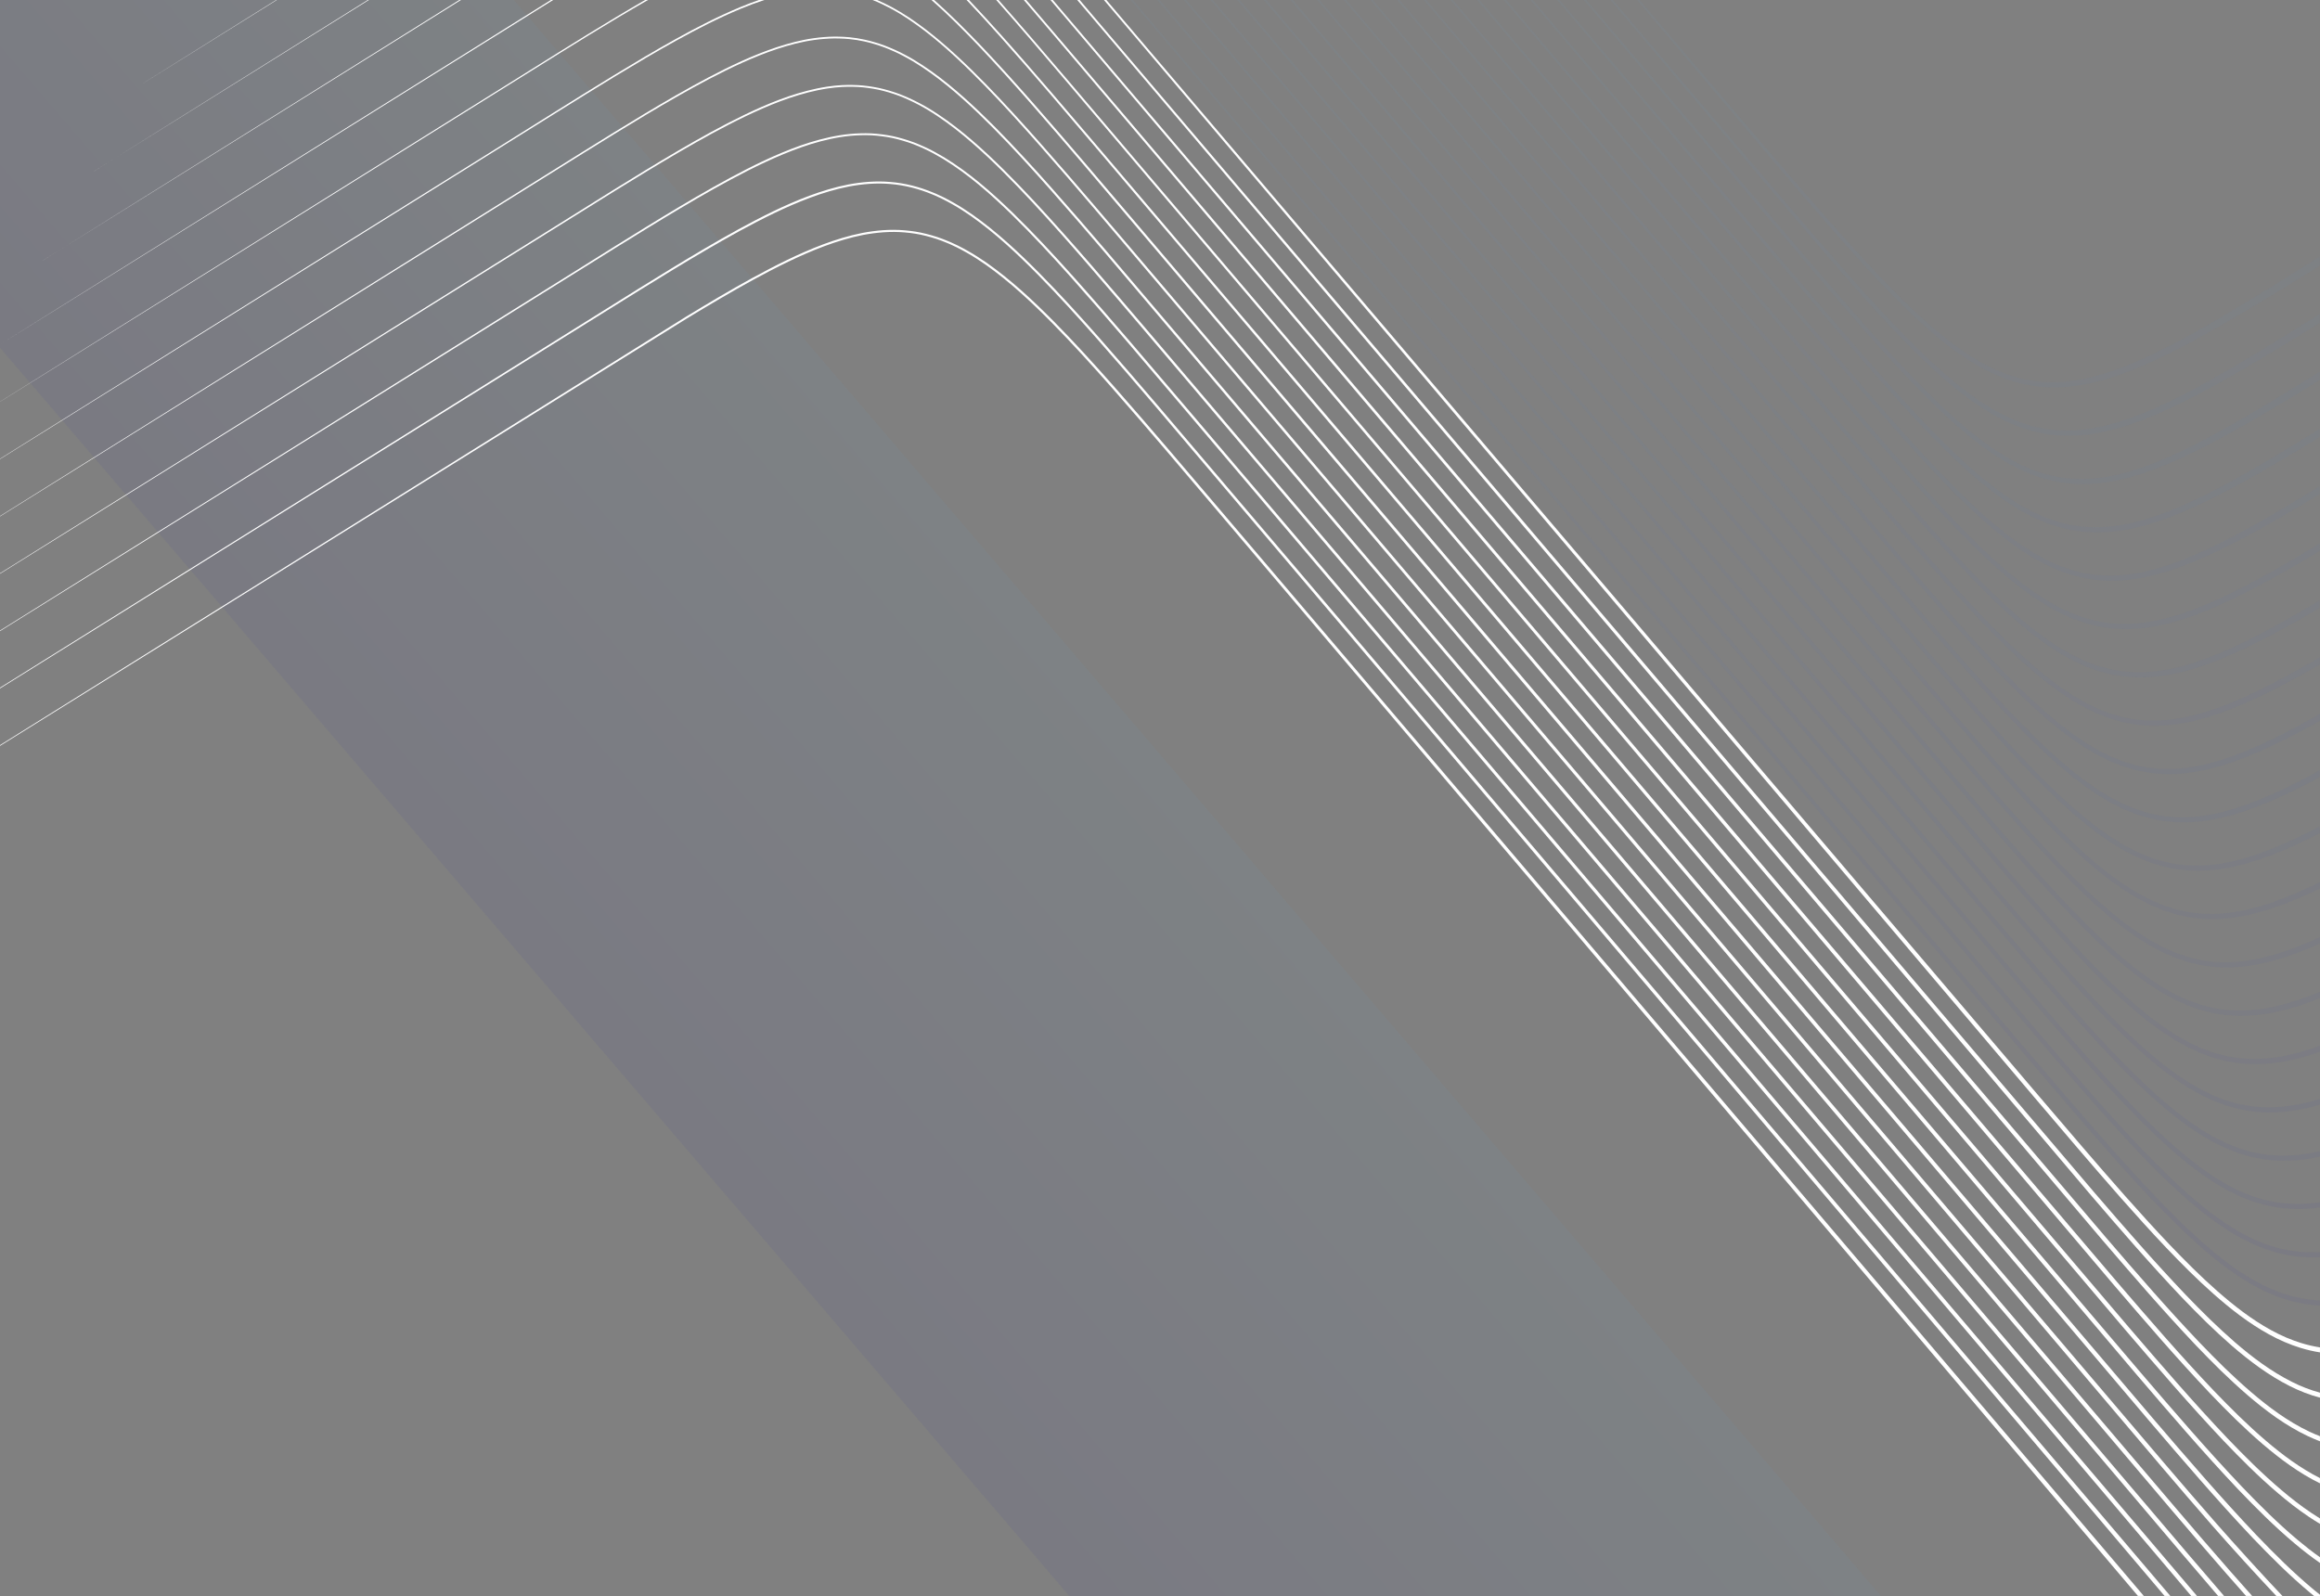 <svg width="2000" height="1376" viewBox="0 0 2000 1376" fill="none" xmlns="http://www.w3.org/2000/svg">
<rect x="0" y="0" width="2000" height="1376" fill="#808080" stroke="none"/>
<g clip-path="url(#clip0_95_1484)">
<path opacity="0.05" d="M-0.76 -0.643L442.38 -0.643L1622.05 1376.59L922.321 1376.59L-0.76 298.914L-0.76 -0.643Z" fill="url(#paint0_linear_95_1484)"/>
<path d="M649.798 240.978C630.241 251.679 611.164 263.021 592.213 274.503L0.004 643.057V642.419L591.133 273.217C610.067 261.692 629.136 250.327 648.721 239.576C668.347 228.898 688.377 218.668 709.859 210.593C720.612 206.588 731.735 203.164 743.366 200.838C755.024 198.645 767.226 197.487 779.742 198.568C785.975 199.078 792.269 200.028 798.497 201.634C804.717 203.184 810.896 205.168 816.877 207.717L819.133 208.636L821.354 209.653C822.83 210.351 824.313 211.002 825.774 211.726C828.661 213.237 831.576 214.663 834.376 216.329C840.07 219.493 845.478 223.087 850.819 226.728C871.993 241.658 890.706 259.222 908.573 277.222C926.412 295.274 943.336 313.992 960.027 332.833C993.31 370.576 1025.63 408.927 1058.19 447.121L1848.11 1375.95H1843.05L1056.15 448.307C1023.67 410.066 991.399 371.695 958.2 333.948C941.555 315.1 924.677 296.408 906.924 278.388C889.157 260.427 870.531 242.929 849.605 228.139C844.312 224.525 838.981 220.974 833.381 217.863C830.628 216.224 827.767 214.812 824.927 213.327C823.497 212.621 822.037 211.966 820.592 211.285L818.425 210.281L816.223 209.376C810.365 206.864 804.31 204.916 798.221 203.389C792.139 201.814 785.977 200.888 779.85 200.371C767.573 199.306 755.56 200.419 744.031 202.565C732.52 204.824 721.48 208.211 710.787 212.182C689.418 220.169 669.395 230.351 649.798 240.978Z" fill="white"/>
<path d="M580.001 232.663C561.075 244.175 542.298 255.857 523.546 267.569L-0.003 593.551V592.91L522.53 266.387C541.258 254.644 559.995 242.923 578.913 231.389C597.847 219.864 616.909 208.513 636.472 197.765C656.075 187.091 676.12 176.87 697.587 168.821C708.333 164.828 719.456 161.404 731.088 159.112C742.746 156.92 754.934 155.788 767.442 156.882C779.916 157.855 792.587 161.053 804.533 166.073L806.789 166.991L809.003 168.021C810.463 168.711 811.953 169.349 813.407 170.086C816.279 171.588 819.209 173.023 821.993 174.68C827.664 177.848 833.08 181.429 838.413 185.083C859.565 200.017 878.262 217.572 896.114 235.564C913.936 253.606 930.868 272.312 947.543 291.143C964.204 310.001 980.556 329.038 996.87 348.106L1870.96 1375.95H1866L995.097 349.235C978.821 330.172 962.499 311.118 945.877 292.265C929.24 273.439 912.378 254.755 894.625 236.735C876.874 218.784 858.264 201.294 837.345 186.492C832.074 182.873 826.737 179.336 821.144 176.212C818.391 174.573 815.53 173.161 812.69 171.675C811.267 170.956 809.8 170.314 808.355 169.634L806.188 168.63L803.985 167.725C792.249 162.772 779.855 159.629 767.611 158.65C755.341 157.572 743.327 158.651 731.798 160.798C720.272 163.048 709.232 166.435 698.546 170.393C677.177 178.379 657.168 188.537 637.571 199.164C618.015 209.864 598.936 221.172 580.001 232.663Z" fill="white"/>
<path d="M558.581 196.427C539.822 207.898 521.206 219.552 502.581 231.185L-0.001 544.124V543.63L501.676 230.133C520.284 218.457 538.885 206.794 557.627 195.28C576.37 183.765 595.232 172.402 614.516 161.531C633.808 150.715 653.471 140.262 674.328 131.547C684.757 127.206 695.498 123.296 706.734 120.324C717.963 117.365 729.669 115.234 741.868 114.953C744.887 114.781 747.994 114.963 751.059 115.002C754.152 115.244 757.243 115.383 760.351 115.853C763.462 116.172 766.561 116.84 769.664 117.391C772.757 118.14 775.863 118.795 778.91 119.771C781.991 120.615 785.005 121.758 788.031 122.808C790.993 124.041 794.022 125.159 796.921 126.576C802.813 129.209 808.453 132.36 813.99 135.655C836.039 149.118 855.241 166.147 873.37 183.686C891.464 201.324 908.494 219.747 925.201 238.377C958.526 275.687 990.632 313.764 1022.96 351.676L1893.97 1375.95H1888.97L1021.13 352.791C988.85 314.837 956.803 276.726 923.572 239.435C906.918 220.818 889.942 202.409 871.949 184.811C853.92 167.312 834.837 150.366 813.075 137.049C807.616 133.798 802.061 130.678 796.27 128.085C793.425 126.681 790.45 125.577 787.534 124.37C784.547 123.326 781.603 122.205 778.576 121.375C775.583 120.412 772.531 119.771 769.499 119.023C766.457 118.472 763.412 117.818 760.362 117.499C757.316 117.03 754.286 116.892 751.239 116.642C748.22 116.595 745.174 116.414 742.185 116.568C730.177 116.839 718.578 118.929 707.454 121.846C696.301 124.78 685.621 128.657 675.229 132.968C654.431 141.615 634.797 152.018 615.488 162.79C596.211 173.614 577.341 184.956 558.581 196.427Z" fill="white"/>
<path d="M585.362 131.192C548.183 152.957 511.966 175.891 475.534 198.586L0.003 494.686V494.281L474.715 197.599C511.099 174.844 547.284 151.858 584.446 130.015C603.063 119.156 621.941 108.563 641.618 99.064C661.289 89.611 681.821 81.034 704.291 76.29C707.082 75.651 709.98 75.259 712.806 74.741L717.139 74.178L719.313 73.9L721.513 73.723C727.346 73.127 733.342 73.149 739.361 73.385C745.39 73.712 751.482 74.582 757.538 75.803C763.59 77.141 769.587 78.937 775.473 81.111C787.196 85.616 798.413 91.628 808.833 98.61C819.306 105.571 829.151 113.31 838.563 121.414C857.373 137.681 874.579 155.324 891.34 173.207C908.042 191.157 924.203 209.445 940.199 227.842C972.137 264.657 1003.53 301.822 1035.08 338.877L1886.31 1339.84C1896.61 1351.9 1906.92 1363.95 1917.3 1375.95H1912.17C1902.41 1364.61 1892.7 1353.24 1883.02 1341.86L1033.24 339.984C1001.72 302.899 970.392 265.701 938.53 228.861C922.58 210.455 906.449 192.151 889.809 174.236C873.118 156.376 855.981 138.755 837.295 122.558C827.953 114.477 818.201 106.79 807.854 99.9C797.55 92.967 786.504 87.052 774.982 82.592C769.204 80.445 763.308 78.689 757.371 77.366C751.414 76.15 745.438 75.295 739.509 74.973C733.597 74.73 727.684 74.705 721.92 75.288L719.743 75.462L713.312 76.278C710.509 76.792 707.657 77.176 704.896 77.798C682.614 82.463 662.157 90.981 642.507 100.361C622.859 109.809 603.996 120.376 585.362 131.192Z" fill="white"/>
<path d="M556.621 99.14C538.614 109.904 520.813 120.919 503.036 131.965L0.005 445.245V444.929L502.202 130.969C519.955 119.893 537.732 108.848 555.738 98.05C573.744 87.252 591.926 76.689 610.657 66.79C629.412 56.957 648.706 47.697 669.418 40.76C679.791 37.352 690.508 34.459 701.757 32.915C704.58 32.547 707.394 32.158 710.268 31.989C713.108 31.699 716.032 31.659 718.924 31.567C724.745 31.574 730.624 31.765 736.556 32.663L738.778 32.954L740.995 33.361C742.482 33.642 743.952 33.88 745.432 34.209C748.387 34.913 751.331 35.561 754.239 36.493C757.181 37.292 760.04 38.382 762.927 39.386C764.352 39.92 765.757 40.527 767.183 41.096C768.594 41.656 770.005 42.25 771.396 42.917L775.567 44.849L779.659 46.956C782.426 48.316 785.018 49.948 787.713 51.436C792.948 54.611 798.118 57.936 803.066 61.507C822.957 75.764 840.659 92.352 857.6 109.338C866.06 117.851 874.295 126.541 882.402 135.311C890.532 144.077 898.512 152.927 906.417 161.837C922.227 179.656 937.758 197.638 953.199 215.672L1875.75 1300.31C1891.16 1318.35 1906.6 1336.38 1922.29 1354.25C1928.65 1361.51 1935.06 1368.75 1941.52 1375.95H1936.25C1930.47 1369.48 1924.74 1362.97 1919.04 1356.45C1903.36 1338.54 1887.94 1320.48 1872.53 1302.42L951.609 216.769C936.175 198.723 920.696 180.719 904.918 162.918C897.029 154.017 889.079 145.15 880.98 136.402C872.896 127.628 864.692 118.955 856.263 110.46C839.408 93.505 821.783 76.961 802.095 62.819C797.178 59.265 792.093 55.971 786.905 52.823C784.264 51.349 781.681 49.738 778.967 48.392L774.929 46.298L770.812 44.379C769.444 43.708 768.048 43.123 766.653 42.572C765.242 42.012 763.861 41.401 762.451 40.876C759.618 39.885 756.813 38.809 753.926 38.024C751.056 37.097 748.165 36.462 745.272 35.758C743.815 35.426 742.361 35.197 740.913 34.92L738.733 34.518L736.55 34.232C730.733 33.349 724.93 33.132 719.193 33.123C716.324 33.21 713.469 33.238 710.651 33.524C707.8 33.689 705.032 34.071 702.24 34.422C691.119 35.92 680.462 38.779 670.149 42.154C649.542 49.015 630.285 58.21 611.536 67.997C592.834 77.844 574.628 88.377 556.621 99.14Z" fill="white"/>
<path d="M530.249 65.823C495.336 87.076 460.9 108.903 426.187 130.42L-0.002 395.83V395.544L425.487 129.552C460.129 107.977 494.518 86.09 529.421 64.781C546.912 54.166 564.475 43.642 582.468 33.665C600.461 23.688 618.858 14.159 638.241 6.083C643.481 3.928 648.813 1.874 654.248 -0.005H658.989C652.186 2.198 645.538 4.704 639.031 7.374C619.7 15.395 601.316 24.864 583.322 34.806C565.312 44.74 547.741 55.243 530.249 65.823Z" fill="white"/>
<path d="M797.272 26.706C787.904 19.54 778.12 12.816 767.682 7.244C762.627 4.546 757.433 2.092 752.134 -0.019H756.056C760.24 1.77 764.35 3.757 768.369 5.89C778.939 11.52 788.831 18.306 798.278 25.516C807.709 32.751 816.651 40.487 825.302 48.482C842.603 64.472 858.715 81.396 874.473 98.544C905.879 132.928 935.818 168.226 965.886 203.443L1865.53 1261.22C1880.59 1278.82 1895.65 1296.39 1910.95 1313.8C1926.24 1331.22 1951.6 1359.15 1967.64 1376H1962.39C1946.29 1359.05 1922.99 1333.44 1907.7 1315.97C1892.42 1298.5 1877.34 1280.91 1862.33 1263.28L964.271 204.476C934.272 169.246 904.377 133.906 873.079 99.549C857.375 82.415 841.31 65.517 824.109 49.567C815.521 41.608 806.626 33.898 797.272 26.706Z" fill="white"/>
<path d="M890.006 90.761C875.141 73.78 860.065 56.951 844.473 40.489C831.174 26.565 817.571 12.836 802.999 0.01H805.326C819.54 12.584 832.817 25.97 845.807 39.517C861.46 55.98 876.589 72.823 891.478 89.8C921.254 123.755 950.324 158.156 979.552 192.46L1855.31 1222.11C1869.95 1239.24 1884.65 1256.33 1899.54 1273.27C1914.43 1290.21 1929.54 1307.01 1945.14 1323.43C1960.82 1339.77 1976.92 1355.84 1994.46 1370.43C1996.29 1371.95 1998.14 1373.45 2000 1374.93V1376H1994.91C1993.83 1375.13 1992.69 1374.2 1991.63 1373.31C1973.83 1358.46 1957.66 1342.26 1941.91 1325.82C1926.26 1309.31 1911.13 1292.43 1896.25 1275.44C1881.37 1258.45 1866.68 1241.33 1852.06 1224.18L977.907 193.509C948.739 159.171 919.714 124.728 890.006 90.761Z" fill="white"/>
<path d="M905.555 81.316C891.243 64.664 876.894 48.042 862.237 31.635C852.718 20.978 843.087 10.395 833.227 -0.017H835.364C844.954 10.106 854.332 20.382 863.596 30.728C878.298 47.127 892.677 63.733 907.012 80.38C935.628 113.697 963.973 147.164 992.415 180.569L1845.24 1183.21L1845.54 1183.56C1874.02 1216.75 1902.51 1249.96 1932.77 1281.84C1948.03 1297.74 1963.72 1313.39 1980.74 1327.67C1986.96 1332.88 1993.37 1337.91 2000 1342.61V1347.51C1992.32 1342.18 1984.98 1336.45 1977.91 1330.5C1960.66 1315.99 1944.89 1300.21 1929.57 1284.19C1899.41 1252.33 1871.11 1219.26 1842.84 1186.21L1842.02 1185.26L990.8 181.601C962.402 148.154 934.102 114.644 905.555 81.316Z" fill="white"/>
<path d="M1916.93 1242.26C1887.28 1210.91 1859.44 1178.4 1831.63 1145.94L919.918 70.963L918.398 69.178C898.688 46.026 878.974 22.869 858.803 0.02H860.838C880.659 22.427 900.04 45.12 919.411 67.8L921.339 70.057L1834.83 1143.9C1862.67 1176.33 1890.54 1208.76 1920.1 1239.91C1934.93 1255.42 1950.22 1270.64 1966.7 1284.63C1974.93 1291.63 1983.5 1298.29 1992.48 1304.32C1994.94 1305.97 1997.44 1307.58 1999.97 1309.13V1313.79C1996.64 1311.8 1993.37 1309.72 1990.16 1307.56C1980.95 1301.36 1972.24 1294.55 1963.89 1287.45C1947.17 1273.23 1931.83 1257.87 1916.93 1242.26Z" fill="white"/>
<path d="M36.828 224.645L36.834 224.598L53.154 214.432L395.951 -0.016H397.411L53.154 214.432L36.828 224.645Z" fill="white"/>
<path d="M1905.04 1201.15C1876.19 1170.71 1849.08 1139.13 1822.04 1107.57L935.71 62.466C918.007 41.615 900.347 20.738 882.538 -0.038H884.64C902.236 20.435 919.685 40.999 937.183 61.539L1825.27 1105.51C1852.34 1137.02 1879.47 1168.52 1908.24 1198.78C1915.46 1206.32 1922.8 1213.76 1930.3 1221.07C1937.82 1228.34 1945.53 1235.45 1953.53 1242.28C1967.84 1254.47 1983.19 1265.87 1999.97 1274.34V1278.87C1981.86 1269.97 1965.65 1257.89 1950.67 1245.1C1942.57 1238.16 1934.79 1230.96 1927.21 1223.62C1919.66 1216.25 1912.3 1208.74 1905.04 1201.15Z" fill="white"/>
<path d="M81.04 147.662L80.986 147.648L98.361 136.823L317.021 -0.007H317.979L98.361 136.823L81.04 147.662Z" fill="white"/>
<path d="M1893.16 1160.03C1865.08 1130.45 1838.68 1099.79 1812.37 1069.11L905.532 -0.03H907.634L1815.57 1067.03C1841.91 1097.65 1868.33 1128.24 1896.33 1157.64C1903.34 1164.98 1910.49 1172.21 1917.77 1179.32C1925.1 1186.38 1932.58 1193.31 1940.33 1199.97C1955.8 1213.23 1972.46 1225.61 1990.88 1234.33C1993.88 1235.74 1996.91 1237.05 1999.97 1238.24V1242.62C1996.36 1241.24 1992.8 1239.71 1989.3 1238.05C1970.15 1228.94 1953.16 1216.24 1937.49 1202.78C1929.65 1196.02 1922.1 1189.02 1914.71 1181.87C1907.38 1174.71 1900.21 1167.41 1893.16 1160.03Z" fill="white"/>
<path d="M123.501 71.735L123.5 71.7L238.05 -0H238.629L123.501 71.735Z" fill="white"/>
<path d="M1880.98 1118.65C1853.7 1089.94 1828.04 1060.2 1802.48 1030.42L928.625 -0.012H930.754L1805.7 1028.37C1831.28 1058.08 1856.98 1087.75 1884.18 1116.28C1890.99 1123.39 1897.93 1130.41 1905 1137.31C1912.11 1144.18 1919.37 1150.92 1926.86 1157.42C1941.85 1170.33 1957.93 1182.4 1975.63 1191.29C1983.47 1195.28 1991.65 1198.44 1999.97 1200.69V1205.01C1991.02 1202.62 1982.22 1199.2 1973.87 1194.97C1955.52 1185.69 1939.15 1173.32 1923.96 1160.21C1916.38 1153.61 1909.06 1146.79 1901.91 1139.86C1894.79 1132.89 1887.83 1125.81 1880.98 1118.65Z" fill="white"/>
<path d="M1791.04 989.827C1766.33 960.967 1741.82 931.981 1717.26 903.037L951.638 -0.013H953.767L1720.31 901.073C1744.92 929.996 1769.48 958.927 1794.23 987.745C1819.01 1016.52 1843.92 1045.25 1870.19 1072.93C1883.39 1086.72 1896.88 1100.29 1911.31 1112.97C1925.7 1125.61 1941 1137.58 1957.86 1146.81C1966.27 1151.43 1975.08 1155.26 1984.1 1158C1989.34 1159.6 1994.65 1160.82 1999.97 1161.66V1165.98C1994.38 1165.09 1988.79 1163.8 1983.29 1162.11C1973.85 1159.21 1964.66 1155.21 1955.97 1150.4C1938.53 1140.81 1922.98 1128.58 1908.42 1115.75C1893.83 1102.88 1880.26 1089.2 1867.03 1075.32C1840.68 1047.46 1815.79 1018.67 1791.04 989.827Z" fill="white"/>
<path d="M558.583 0.025C524.301 19.666 491.005 40.55 457.661 61.341L0.004 346.391V346.307L456.993 60.524C489.747 40.031 522.433 19.452 556.09 0.025H558.583Z" fill="white"/>
<path d="M474.855 0.023H476.826L-0.003 296.977L474.855 0.023Z" fill="white"/>
<g opacity="0.05">
<path d="M1782.51 952.656C1758.53 924.708 1734.79 896.647 1711 868.594L974.561 -0.036H976.707L1714.02 866.613C1737.86 894.61 1761.66 922.659 1785.67 950.548C1809.71 978.393 1833.89 1006.19 1859.42 1032.95C1872.22 1046.28 1885.36 1059.38 1899.34 1071.65C1906.33 1077.78 1913.52 1083.71 1921 1089.29C1928.49 1094.82 1936.28 1099.99 1944.41 1104.52C1952.52 1109.03 1961 1112.89 1969.71 1115.73C1978.44 1118.56 1987.36 1120.31 1996.21 1121C1997.47 1121.1 1998.72 1121.18 1999.97 1121.23V1125.61C1998.86 1125.55 1997.74 1125.48 1996.62 1125.39C1987.34 1124.65 1977.95 1122.78 1968.83 1119.81C1959.71 1116.82 1950.88 1112.79 1942.5 1108.1C1925.68 1098.71 1910.61 1086.89 1896.49 1074.47C1882.34 1062.02 1869.14 1048.8 1856.29 1035.38C1830.68 1008.44 1806.52 980.566 1782.51 952.656Z" fill="url(#paint1_linear_95_1484)"/>
<path d="M1706.79 836.598L1702.89 831.996L997.55 -0.03H999.714L1705.95 830.088L1711.46 836.565C1732.74 861.573 1754.01 886.576 1775.45 911.472C1798.78 938.475 1822.25 965.406 1847.02 991.34C1859.45 1004.26 1872.16 1017 1885.68 1028.93C1899.14 1040.87 1913.47 1052.09 1929.06 1061.21C1936.85 1065.75 1944.98 1069.67 1953.36 1072.7C1961.75 1075.73 1970.36 1077.82 1978.96 1078.87C1986.04 1079.75 1993.06 1079.91 1999.97 1079.51V1083.93C1993.12 1084.26 1986.14 1084.05 1979.07 1083.16C1970.05 1082.04 1960.98 1079.83 1952.23 1076.64C1943.47 1073.45 1935.02 1069.34 1926.98 1064.65C1918.94 1059.96 1911.29 1054.7 1903.93 1049.14C1896.57 1043.59 1889.55 1037.69 1882.73 1031.62C1869.07 1019.51 1856.29 1006.67 1843.82 993.663C1818.99 967.556 1795.54 940.552 1772.24 913.498C1750.3 887.938 1728.55 862.266 1706.79 836.598Z" fill="url(#paint2_linear_95_1484)"/>
<path d="M1696.13 796.975L1692.43 792.617L1020.51 0.009H1022.7L1695.49 790.675L1700.86 796.99C1721.47 821.209 1742.07 845.422 1762.84 869.529C1785.45 895.701 1808.21 921.79 1832.11 946.999C1844.06 959.592 1856.39 971.899 1869.3 983.667C1875.8 989.502 1882.41 995.214 1889.29 1000.65C1896.17 1006.06 1903.28 1011.2 1910.68 1015.88C1925.43 1025.25 1941.62 1032.61 1958.3 1035.84C1972.39 1038.67 1986.5 1038.53 1999.97 1036.52V1041.11C1986.5 1042.94 1972.3 1042.97 1958.03 1040.09C1949.3 1038.36 1940.64 1035.6 1932.33 1032C1924.01 1028.42 1916.04 1024.06 1908.44 1019.24C1900.83 1014.42 1893.58 1009.14 1886.57 1003.63C1879.58 998.096 1872.88 992.284 1866.32 986.366C1853.3 974.447 1840.9 962.036 1828.92 949.356C1804.96 923.996 1782.23 897.822 1759.65 871.599C1738.35 846.792 1717.23 821.881 1696.13 796.975Z" fill="url(#paint3_linear_95_1484)"/>
<path d="M1751.41 834.792C1729.68 809.538 1708.19 784.15 1686.67 758.778L1043.53 0.023H1045.72L1689.73 756.87C1711.29 782.2 1732.85 807.555 1754.61 832.745C1776.41 857.931 1798.37 882.994 1821.45 907.217C1833 919.302 1844.88 931.147 1857.33 942.454C1863.6 948.041 1869.96 953.556 1876.58 958.782C1883.21 963.996 1890.04 968.967 1897.12 973.524C1911.28 982.617 1926.73 989.905 1942.75 993.52C1958.76 997.216 1974.94 997.021 1990.16 994.423C1993.47 993.869 1996.74 993.215 1999.97 992.469V997.257C1997.29 997.839 1994.57 998.359 1991.83 998.812C1976.12 1001.46 1959.16 1001.65 1942.33 997.731C1925.51 993.912 1909.38 986.247 1894.85 976.861C1887.57 972.154 1880.6 967.057 1873.87 961.748C1867.13 956.425 1860.71 950.819 1854.36 945.141C1841.79 933.682 1829.86 921.721 1818.27 909.561C1795.11 885.179 1773.18 860.03 1751.41 834.792Z" fill="url(#paint4_linear_95_1484)"/>
<path d="M1741.75 796.287C1699.81 747.518 1658.5 698.409 1616.92 649.438L1066.46 -0.001H1068.71L1619.83 647.636C1661.52 696.518 1702.96 745.594 1744.97 794.248C1766.02 818.526 1787.25 842.716 1809.57 866.069C1820.74 877.737 1832.21 889.169 1844.2 900.095C1856.22 910.957 1868.81 921.376 1882.4 930.337C1895.97 939.246 1910.67 946.734 1926.06 950.827C1941.43 954.993 1957.17 955.557 1972.04 953.608C1981.65 952.392 1990.94 950.213 1999.97 947.462V952.443C1991.45 954.916 1982.64 956.883 1973.48 958.024C1965.75 958.986 1957.8 959.365 1949.72 958.912C1941.65 958.46 1933.46 957.151 1925.39 954.979C1909.23 950.64 1893.94 942.805 1880.04 933.62C1866.09 924.388 1853.34 913.779 1841.19 902.755C1829.08 891.677 1817.57 880.138 1806.37 868.405C1784 844.888 1762.79 820.625 1741.75 796.287Z" fill="url(#paint5_linear_95_1484)"/>
<path d="M1728.47 753.655C1687.94 706.495 1647.99 659.036 1607.81 611.7L1089.41 0.01H1091.73L1610.73 609.885C1651.03 657.154 1691.09 704.571 1731.69 751.603C1752.04 775.094 1772.56 798.45 1794.02 821.113C1804.78 832.427 1815.73 843.581 1827.23 854.235C1838.72 864.88 1850.69 875.153 1863.53 884.246C1869.96 888.756 1876.58 893.037 1883.46 896.801C1890.35 900.539 1897.48 903.786 1904.79 906.356C1919.4 911.53 1934.71 913.666 1949.38 912.849C1964.06 912.063 1978.15 908.857 1991.57 904.5C1994.4 903.579 1997.2 902.611 1999.97 901.601V906.807C1997.96 907.511 1995.93 908.194 1993.89 908.854C1980.2 913.26 1965.72 916.546 1950.42 917.325C1935.14 918.134 1919 915.867 1903.7 910.408C1896.05 907.713 1888.63 904.299 1881.49 900.407C1874.38 896.49 1867.58 892.078 1861 887.433C1847.87 878.091 1835.76 867.657 1824.17 856.869C1812.58 846.081 1801.58 834.832 1790.8 823.453C1769.28 800.639 1748.79 777.197 1728.47 753.655Z" fill="url(#paint6_linear_95_1484)"/>
<path d="M1713.07 708.492C1673.85 662.784 1635.14 616.816 1596.22 570.953L1112.34 -0.001H1114.73L1599.11 569.121C1638.15 614.917 1676.98 660.83 1716.28 706.432C1735.96 729.196 1755.8 751.855 1776.43 773.936C1786.76 784.957 1797.3 795.813 1808.25 806.322C1819.22 816.78 1830.52 827.009 1842.63 836.265C1848.64 840.942 1854.9 845.308 1861.34 849.367C1867.77 853.452 1874.45 857.123 1881.35 860.225C1895.1 866.485 1909.79 870.414 1924.25 871.12C1938.7 871.908 1952.81 870.001 1966.17 866.576C1977.88 863.641 1989.08 859.601 1999.97 855.071V860.488C1989.77 864.598 1979.26 868.258 1968.25 871.008C1954.54 874.494 1939.91 876.446 1924.75 875.597C1909.59 874.83 1894.1 870.65 1879.79 864.095C1872.63 860.844 1865.7 857.019 1859.1 852.816C1852.47 848.617 1846.07 844.124 1839.95 839.351C1827.61 829.882 1816.21 819.509 1805.16 808.926C1794.14 798.304 1783.56 787.361 1773.21 776.263C1752.55 754.049 1732.73 731.308 1713.07 708.492Z" fill="url(#paint7_linear_95_1484)"/>
<path d="M1684.84 648.224L1631.72 585.689L1135.47 -0.001H1137.6L1634.62 583.878L1687.89 646.316C1705.7 667.07 1723.61 687.783 1741.92 708.196C1760.23 728.596 1778.96 748.739 1799 767.743C1809.03 777.226 1819.4 786.395 1830.42 794.816C1835.89 799.068 1841.6 803.024 1847.4 806.804C1853.24 810.541 1859.27 813.946 1865.46 817C1877.86 822.954 1891.04 827.263 1904.25 828.788C1917.46 830.484 1930.52 829.625 1942.99 827.314C1955.49 825.021 1967.4 821.216 1978.96 816.873C1986.11 814.152 1993.09 811.16 1999.97 807.995V813.471C1993.93 816.172 1987.8 818.738 1981.52 821.105C1969.75 825.484 1957.58 829.333 1944.69 831.673C1931.83 834.018 1918.22 834.904 1904.35 833.092C1890.49 831.452 1876.63 826.893 1863.77 820.662C1857.37 817.472 1851.14 813.953 1845.14 810.093C1839.19 806.191 1833.34 802.131 1827.79 797.778C1816.59 789.17 1806.1 779.849 1796 770.262C1775.83 751.029 1757.08 730.774 1738.77 710.292C1720.47 689.798 1702.61 669.029 1684.84 648.224Z" fill="url(#paint8_linear_95_1484)"/>
<path d="M1683.5 619.49C1666.61 599.774 1649.83 580.004 1633.05 560.222L1158.47 0.014H1160.58L1635.97 558.42C1652.79 578.16 1669.61 597.9 1686.55 617.56C1703.5 637.221 1720.55 656.792 1738.07 676.03C1755.58 695.267 1773.56 714.206 1792.85 731.932C1802.52 740.74 1812.51 749.319 1823.15 757.034C1833.76 764.766 1844.98 771.793 1856.89 777.13C1868.78 782.528 1881.33 786.046 1893.84 787.394C1900.09 787.995 1906.31 788.161 1912.45 787.857C1918.56 787.455 1924.63 786.807 1930.53 785.658C1942.39 783.511 1953.71 779.96 1964.71 775.889C1975.7 771.784 1986.33 767.051 1996.74 761.988C1997.83 761.459 1998.91 760.926 1999.99 760.391V766.003L1999.72 766.136C1989.19 771.219 1978.42 775.976 1967.25 780.113C1956.04 784.22 1944.49 787.823 1932.26 790.013C1926.17 791.172 1919.88 791.835 1913.53 792.234C1907.13 792.547 1900.63 792.36 1894.07 791.7C1880.95 790.275 1867.73 786.516 1855.39 780.863C1843 775.275 1831.47 768.004 1820.64 760.08C1809.79 752.16 1799.69 743.45 1789.93 734.508C1770.46 716.547 1752.47 697.484 1734.95 678.156C1717.44 658.837 1700.4 639.192 1683.5 619.49Z" fill="url(#paint9_linear_95_1484)"/>
<path d="M1677.18 584.882C1661.06 566.161 1645.08 547.334 1629.12 528.516L1181.42 -0.026H1183.56L1632.04 526.701C1648.05 545.477 1664.07 564.261 1680.24 582.94C1696.4 601.619 1712.7 620.217 1729.43 638.474C1746.21 656.687 1763.35 674.699 1781.81 691.478C1791.05 699.854 1800.59 707.946 1810.71 715.303C1820.84 722.624 1831.43 729.436 1842.73 734.616C1853.97 739.91 1865.85 743.592 1877.76 745.229C1889.7 746.93 1901.52 746.506 1912.92 744.856C1924.3 743.116 1935.26 740.124 1945.85 736.503C1956.46 732.87 1966.7 728.562 1976.71 723.916C1984.49 720.288 1992.15 716.473 1999.72 712.52L1999.99 718.205C1993.29 721.637 1986.5 724.965 1979.61 728.157C1969.47 732.815 1959.08 737.16 1948.27 740.829C1937.46 744.476 1926.22 747.517 1914.46 749.278C1902.69 750.949 1890.31 751.352 1877.8 749.545C1865.31 747.802 1852.82 743.893 1841.15 738.352C1829.4 732.918 1818.51 725.878 1808.19 718.374C1797.86 710.834 1788.2 702.59 1778.88 694.101C1760.25 677.075 1743.09 658.951 1726.31 640.634C1709.57 622.275 1693.3 603.603 1677.18 584.882Z" fill="url(#paint10_linear_95_1484)"/>
<path d="M1674.73 554.706C1659.4 537.022 1644.26 519.247 1629.14 501.445L1204.46 0.013H1206.58L1632.05 499.656C1647.22 517.415 1662.4 535.148 1677.77 552.768C1693.12 570.379 1708.64 587.901 1724.62 605.056C1740.63 622.194 1757.07 639.05 1774.8 654.654C1783.65 662.44 1792.87 669.909 1802.55 676.71C1812.23 683.497 1822.5 689.514 1833.22 694.299C1843.98 698.951 1855.22 702.341 1866.49 703.698C1877.76 705.228 1888.94 704.779 1899.73 703.28C1910.54 701.756 1920.92 698.958 1930.99 695.636C1941.07 692.28 1950.81 688.314 1960.35 684.014C1973.83 677.93 1986.88 671.195 1999.72 664.156L1999.97 669.962C1988 676.414 1975.8 682.593 1963.21 688.228C1953.55 692.549 1943.65 696.543 1933.37 699.922C1923.09 703.28 1912.45 706.113 1901.26 707.658C1890.1 709.2 1878.41 709.621 1866.58 707.994C1854.75 706.539 1842.92 702.939 1831.75 698.05C1820.58 693.044 1810 686.804 1800.12 679.821C1790.21 672.841 1780.89 665.229 1771.93 657.312C1754.04 641.461 1737.55 624.463 1721.53 607.234C1705.53 589.968 1690.05 572.381 1674.73 554.706Z" fill="url(#paint11_linear_95_1484)"/>
<path d="M1670.35 522.262C1655.82 505.603 1641.47 488.83 1627.18 472.037L1227.46 0.013H1229.59L1630.07 470.217C1644.42 486.977 1658.8 503.698 1673.37 520.293C1687.95 536.863 1702.66 553.365 1717.9 569.461C1733.12 585.574 1748.85 601.307 1765.72 615.92C1782.59 630.43 1800.91 643.867 1821.26 652.855C1831.43 657.194 1842.03 660.421 1852.67 661.865C1863.31 663.343 1873.93 663.339 1884.16 662.03C1904.7 659.471 1923.78 652.796 1941.95 645.001C1960.14 637.146 1977.51 628.003 1994.57 618.479C1996.38 617.467 1998.19 616.45 1999.99 615.428V621.562C1999.29 621.951 1998.6 622.339 1997.9 622.726C1980.71 632.227 1963.2 641.394 1944.75 649.271C1926.32 657.089 1906.87 663.862 1885.59 666.45C1874.99 667.788 1863.87 667.765 1852.71 666.181C1841.53 664.623 1830.4 661.191 1819.81 656.636C1809.25 651.939 1799.24 646.085 1789.8 639.61C1780.36 633.127 1771.45 626.018 1762.91 618.627C1745.87 603.779 1730.08 587.882 1714.85 571.679C1699.6 555.479 1684.91 538.917 1670.35 522.262Z" fill="url(#paint12_linear_95_1484)"/>
<path d="M1707.43 535.281C1678.57 504.855 1651.49 473.299 1624.49 441.74L1250.45 0.013H1252.61L1627.39 439.916C1654.5 471.399 1681.66 502.861 1710.49 533.051C1724.96 548.084 1739.85 562.848 1755.89 576.419C1771.9 589.937 1789.22 602.441 1808.35 610.941C1817.89 615.16 1827.86 618.151 1837.87 619.832C1847.89 621.5 1857.9 621.638 1867.62 620.787C1887.13 619.018 1905.34 613.188 1922.64 606.203C1939.96 599.179 1956.49 590.808 1972.67 582.024C1981.88 577.022 1990.96 571.851 1999.97 566.585V572.89C1992.04 577.449 1984.05 581.932 1975.95 586.292C1959.63 595.065 1942.93 603.442 1925.33 610.514C1907.74 617.539 1889.14 623.45 1868.87 625.226C1858.77 626.072 1848.27 625.907 1837.76 624.116C1827.26 622.313 1816.81 619.131 1806.87 614.704C1786.95 605.791 1769.3 592.904 1753.1 579.155C1736.85 565.333 1721.92 550.427 1707.43 535.281Z" fill="url(#paint13_linear_95_1484)"/>
<path d="M1621.66 411.216C1596.38 381.695 1571.34 352.04 1546.25 322.418L1273.34 -0.004H1275.51L1548.81 320.771C1574 350.329 1599.14 379.908 1624.51 409.344C1649.93 438.725 1675.47 468.073 1702.66 496.14C1716.3 510.131 1730.37 523.805 1745.46 536.413C1760.55 548.94 1776.77 560.553 1794.62 568.632C1803.51 572.675 1812.77 575.756 1822.12 577.519C1831.48 579.316 1840.88 579.893 1850.07 579.448C1868.49 578.538 1885.82 573.68 1902.24 567.586C1918.7 561.441 1934.36 553.936 1949.66 545.94C1964.97 537.944 1979.88 529.406 1994.65 520.673C1996.34 519.673 1998.03 518.67 1999.72 517.664V524.146C1999.21 524.441 1998.71 524.736 1998.21 525.031C1983.35 533.732 1968.33 542.243 1952.88 550.241C1937.44 558.226 1921.59 565.764 1904.83 571.939C1888.1 578.064 1870.33 583.01 1851.14 583.906C1841.58 584.346 1831.7 583.703 1821.89 581.78C1812.07 579.904 1802.36 576.636 1793.11 572.399C1774.57 563.925 1758.01 551.955 1742.74 539.207C1727.48 526.364 1713.34 512.551 1699.69 498.436C1672.46 470.145 1646.99 440.703 1621.66 411.216Z" fill="url(#paint14_linear_95_1484)"/>
<path d="M1621.22 383.428C1597.56 355.987 1574.22 328.352 1550.84 300.747L1296.34 -0.004H1298.53L1553.45 299.113C1576.94 326.642 1600.38 354.214 1624.13 381.557C1647.92 408.849 1671.94 436.054 1697.63 461.918C1704.06 468.375 1710.6 474.735 1717.34 480.909C1724.07 487.108 1730.96 493.129 1738.12 498.848C1752.4 510.272 1767.76 520.769 1784.49 527.97C1792.84 531.568 1801.49 534.284 1810.21 535.927C1818.92 537.569 1827.69 538.155 1836.25 537.818C1853.43 537.137 1869.73 532.98 1885.2 527.617C1892.92 524.858 1900.48 521.805 1907.91 518.544C1915.3 515.209 1922.61 511.783 1929.79 508.105C1944.18 500.846 1958.18 493.01 1972.02 484.982C1981.31 479.573 1990.54 474.074 1999.72 468.513L1999.97 475.007C1991.87 479.847 1983.72 484.638 1975.52 489.36C1961.57 497.361 1947.46 505.169 1932.93 512.431C1925.68 516.099 1918.27 519.541 1910.77 522.883C1903.24 526.152 1895.57 529.225 1887.68 531.99C1871.89 537.396 1855.15 541.621 1837.22 542.271C1828.29 542.603 1819.09 541.956 1809.94 540.192C1800.79 538.44 1791.71 535.546 1783.03 531.776C1765.59 524.214 1749.9 513.361 1735.43 501.706C1728.17 495.865 1721.21 489.753 1714.45 483.468C1707.65 477.212 1701.08 470.766 1694.63 464.265C1668.88 438.147 1644.94 410.835 1621.22 383.428Z" fill="url(#paint15_linear_95_1484)"/>
<path d="M1557.33 281.312L1555.44 279.088L1319.34 -0.004H1321.48L1558.02 277.484L1560.72 280.647C1581.57 305.04 1602.41 329.427 1623.6 353.582C1645.76 378.751 1668.2 403.731 1692.32 427.356C1695.3 430.326 1698.41 433.195 1701.46 436.118C1704.58 438.961 1707.63 441.885 1710.83 444.655C1717.13 450.307 1723.67 455.709 1730.37 460.91C1743.76 471.279 1758.22 480.539 1773.74 487.019C1781.48 490.24 1789.49 492.698 1797.54 494.238C1805.6 495.777 1813.7 496.411 1821.66 496.238C1829.62 496.066 1837.43 495.135 1845.04 493.651C1852.63 492.137 1860.04 490.113 1867.29 487.782C1881.76 483.068 1895.56 477.065 1909.01 470.559C1922.47 464.061 1935.55 456.987 1948.44 449.691C1965.77 439.856 1982.81 429.625 1999.72 419.231V426.089C1983.96 435.637 1968.07 445.037 1951.9 454.099C1938.9 461.367 1925.71 468.427 1912.1 474.927C1898.49 481.427 1884.48 487.445 1869.68 492.193C1862.28 494.539 1854.67 496.586 1846.83 498.11C1838.98 499.612 1830.88 500.548 1822.57 500.69C1814.27 500.841 1805.76 500.164 1797.3 498.499C1788.85 496.855 1780.46 494.233 1772.39 490.84C1756.22 484.012 1741.39 474.403 1727.8 463.804C1721 458.494 1714.39 452.989 1708.04 447.242C1704.81 444.419 1701.76 441.461 1698.6 438.579C1695.55 435.621 1692.43 432.709 1689.42 429.709C1665.21 405.833 1642.84 380.704 1620.76 355.441C1599.36 330.883 1578.34 306.095 1557.33 281.312Z" fill="url(#paint16_linear_95_1484)"/>
<path d="M1618.96 325.852C1598.5 302.656 1578.51 279.161 1558.55 255.671L1342.32 -0.005H1344.51L1561.17 254.037C1581.23 277.451 1601.31 300.861 1621.85 323.951C1642.4 347.014 1663.3 369.876 1685.83 391.349C1697.08 402.082 1708.82 412.394 1721.33 421.776C1727.61 426.417 1734.04 430.88 1740.74 434.883C1747.46 438.859 1754.4 442.439 1761.55 445.394C1768.7 448.349 1776.04 450.67 1783.46 452.219C1790.87 453.767 1798.34 454.499 1805.7 454.547C1820.43 454.651 1834.67 452.053 1848.17 448.131C1854.96 446.215 1861.52 443.833 1868.05 441.398C1874.51 438.825 1880.91 436.182 1887.17 433.275C1899.72 427.548 1911.92 421.249 1923.92 414.698C1947.89 401.553 1971.15 387.436 1994.3 373.167C1996.11 372.049 1997.91 370.93 1999.72 369.809V376.885C1999.2 377.198 1998.69 377.512 1998.18 377.825C1974.91 392.011 1951.49 406.04 1927.3 419.143C1915.19 425.68 1902.86 431.956 1890.13 437.702C1883.79 440.612 1877.27 443.275 1870.69 445.834C1864.04 448.28 1857.35 450.673 1850.38 452.608C1836.54 456.556 1821.83 459.191 1806.41 459.022C1798.72 458.927 1790.86 458.138 1783.08 456.469C1775.29 454.813 1767.58 452.336 1760.15 449.223C1752.71 446.101 1745.53 442.368 1738.63 438.238C1731.74 434.096 1725.17 429.507 1718.79 424.735C1706.07 415.123 1694.23 404.632 1682.93 393.771C1660.29 372.03 1639.44 349.031 1618.96 325.852Z" fill="url(#paint17_linear_95_1484)"/>
<path d="M1617.78 296.766C1598.87 275.662 1580.48 254.238 1562.17 232.777L1365.34 0.008H1367.55L1564.82 231.16C1583.22 252.537 1601.7 273.876 1620.67 294.865C1639.67 315.803 1659.05 336.535 1680 355.851C1690.5 365.482 1701.37 374.782 1713.01 383.094C1718.79 387.291 1724.8 391.173 1730.98 394.747C1737.14 398.36 1743.55 401.503 1750.1 404.136C1756.65 406.77 1763.35 408.949 1770.14 410.378C1776.93 411.828 1783.74 412.629 1790.5 412.863C1797.26 413.13 1803.94 412.675 1810.48 411.852C1813.77 411.495 1816.98 410.874 1820.2 410.31C1821.8 409.995 1823.37 409.615 1824.96 409.279C1826.55 408.956 1828.13 408.563 1829.69 408.141C1835.99 406.61 1842.08 404.587 1848.14 402.533C1854.13 400.353 1860.07 398.079 1865.89 395.562C1877.52 390.583 1888.83 385.051 1899.94 379.232C1922.13 367.586 1943.58 354.894 1964.84 341.959C1976.52 334.843 1988.13 327.64 1999.72 320.397V327.706C1989.42 334.048 1979.09 340.358 1968.7 346.608C1947.31 359.451 1925.69 372.081 1903.27 383.698C1892.03 389.494 1880.6 395.025 1868.76 400.004C1862.84 402.516 1856.79 404.798 1850.67 406.988C1844.48 409.054 1838.24 411.079 1831.77 412.629C1830.17 413.047 1828.55 413.435 1826.9 413.77C1825.24 414.119 1823.61 414.484 1821.97 414.807C1818.64 415.379 1815.33 415.994 1811.91 416.362C1805.12 417.182 1798.17 417.617 1791.08 417.302C1784 417.021 1776.84 416.155 1769.71 414.602C1762.59 413.083 1755.56 410.753 1748.74 407.983C1741.9 405.191 1735.26 401.882 1728.93 398.151C1722.56 394.436 1716.4 390.42 1710.52 386.101C1698.66 377.549 1687.69 368.072 1677.14 358.311C1656.06 338.718 1636.72 317.841 1617.78 296.766Z" fill="url(#paint18_linear_95_1484)"/>
<path d="M1565.2 209.076C1531.83 170.136 1498.91 130.957 1465.84 91.862L1388.22 -6.10352e-05H1390.42H1411.22H1413.43L1485.33 84.203C1515.54 119.5 1545.58 154.907 1576.32 189.811C1591.71 207.254 1607.3 224.559 1623.47 241.402C1639.64 258.237 1656.44 274.672 1674.7 289.513C1683.86 296.9 1693.39 303.9 1703.51 309.885L1707.3 312.113C1708.57 312.847 1709.88 313.518 1711.17 314.213C1713.74 315.643 1716.41 316.847 1719.03 318.127C1724.37 320.5 1729.77 322.736 1735.3 324.372L1737.36 325.026L1739.44 325.573C1740.83 325.918 1742.21 326.309 1743.61 326.641C1746.4 327.189 1749.19 327.865 1751.99 328.215C1757.6 329.134 1763.19 329.481 1768.74 329.536C1779.83 329.575 1790.65 328.129 1801.04 325.662C1821.88 320.755 1841.19 312.541 1859.82 303.513C1878.43 294.443 1896.37 284.349 1914.07 273.973C1943.03 256.93 1971.39 239.096 1999.72 221.218V229.115C1972.68 245.908 1945.57 262.632 1917.86 278.681C1900.01 288.991 1881.9 299.022 1863.02 308.059C1844.14 317.062 1824.49 325.277 1803.03 330.201C1792.33 332.664 1781.1 334.114 1769.49 334.003C1763.69 333.924 1757.83 333.521 1751.95 332.534C1749 332.14 1746.07 331.431 1743.14 330.826C1741.68 330.472 1740.22 330.058 1738.77 329.678L1736.6 329.091L1734.44 328.397C1728.64 326.646 1723.03 324.287 1717.49 321.787C1714.77 320.454 1712.01 319.185 1709.36 317.689C1708.05 316.963 1706.69 316.279 1705.38 315.506L1701.46 313.194C1691.07 306.969 1681.39 299.765 1672.13 292.222C1653.66 277.06 1636.87 260.428 1620.73 243.452C1604.57 226.454 1589.05 209.034 1573.76 191.506C1543.19 156.41 1513.36 120.886 1483.37 85.446L1411.22 -6.10352e-05H1390.42L1467.75 90.627C1501.04 129.592 1534.2 168.649 1567.74 207.419C1584.53 226.785 1601.48 246.063 1618.89 264.986C1636.37 283.849 1654.25 302.481 1673.61 319.701C1683.3 328.298 1693.39 336.513 1704.05 343.937C1714.75 351.249 1726.04 357.872 1737.99 362.591C1743.95 364.959 1750.03 366.971 1756.19 368.323C1762.35 369.701 1768.55 370.701 1774.7 370.995C1780.85 371.323 1786.98 371.299 1792.96 370.688C1794.46 370.587 1795.96 370.418 1797.44 370.204C1798.93 370 1800.41 369.822 1801.89 369.609C1804.82 369.062 1807.78 368.657 1810.65 367.959C1822.2 365.451 1833.34 361.885 1844.08 357.652C1854.82 353.441 1865.26 348.662 1875.49 343.606C1895.94 333.442 1915.62 322.167 1935.06 310.609C1956.83 297.614 1978.31 284.264 1999.72 270.805V278.436C1979.6 290.893 1959.38 303.25 1938.9 315.31C1919.3 326.801 1899.46 338.013 1878.74 348.144C1868.38 353.199 1857.79 357.958 1846.83 362.184C1835.89 366.419 1824.49 370.007 1812.56 372.523C1809.6 373.215 1806.54 373.636 1803.52 374.177C1801.99 374.398 1800.43 374.567 1798.9 374.767C1797.38 374.988 1795.82 375.157 1794.24 375.248C1788.01 375.856 1781.6 375.838 1775.17 375.467C1762.28 374.647 1749.1 371.572 1736.71 366.469C1724.25 361.481 1712.64 354.57 1701.71 347.032C1690.83 339.382 1680.64 330.989 1670.88 322.253C1651.4 304.744 1633.55 285.958 1616.12 266.957C1598.75 247.902 1581.89 228.527 1565.2 209.076Z" fill="url(#paint19_linear_95_1484)"/>
</g>
</g>
<defs>
<linearGradient id="paint0_linear_95_1484" x1="938.446" y1="578.503" x2="534.837" y2="924.213" gradientUnits="userSpaceOnUse">
<stop stop-color="#62B3E9"/>
<stop offset="1" stop-color="#1213B8"/>
</linearGradient>
<linearGradient id="paint1_linear_95_1484" x1="1487.27" y1="-0.036" x2="1487.27" y2="1125.61" gradientUnits="userSpaceOnUse">
<stop stop-color="#62B3E9"/>
<stop offset="1" stop-color="#1213B8"/>
</linearGradient>
<linearGradient id="paint2_linear_95_1484" x1="1487.27" y1="-0.036" x2="1487.27" y2="1125.61" gradientUnits="userSpaceOnUse">
<stop stop-color="#62B3E9"/>
<stop offset="1" stop-color="#1213B8"/>
</linearGradient>
<linearGradient id="paint3_linear_95_1484" x1="1487.27" y1="-0.036" x2="1487.27" y2="1125.61" gradientUnits="userSpaceOnUse">
<stop stop-color="#62B3E9"/>
<stop offset="1" stop-color="#1213B8"/>
</linearGradient>
<linearGradient id="paint4_linear_95_1484" x1="1487.27" y1="-0.036" x2="1487.27" y2="1125.61" gradientUnits="userSpaceOnUse">
<stop stop-color="#62B3E9"/>
<stop offset="1" stop-color="#1213B8"/>
</linearGradient>
<linearGradient id="paint5_linear_95_1484" x1="1487.27" y1="-0.036" x2="1487.27" y2="1125.61" gradientUnits="userSpaceOnUse">
<stop stop-color="#62B3E9"/>
<stop offset="1" stop-color="#1213B8"/>
</linearGradient>
<linearGradient id="paint6_linear_95_1484" x1="1487.27" y1="-0.036" x2="1487.27" y2="1125.61" gradientUnits="userSpaceOnUse">
<stop stop-color="#62B3E9"/>
<stop offset="1" stop-color="#1213B8"/>
</linearGradient>
<linearGradient id="paint7_linear_95_1484" x1="1487.27" y1="-0.036" x2="1487.27" y2="1125.61" gradientUnits="userSpaceOnUse">
<stop stop-color="#62B3E9"/>
<stop offset="1" stop-color="#1213B8"/>
</linearGradient>
<linearGradient id="paint8_linear_95_1484" x1="1487.27" y1="-0.036" x2="1487.27" y2="1125.61" gradientUnits="userSpaceOnUse">
<stop stop-color="#62B3E9"/>
<stop offset="1" stop-color="#1213B8"/>
</linearGradient>
<linearGradient id="paint9_linear_95_1484" x1="1487.27" y1="-0.036" x2="1487.27" y2="1125.61" gradientUnits="userSpaceOnUse">
<stop stop-color="#62B3E9"/>
<stop offset="1" stop-color="#1213B8"/>
</linearGradient>
<linearGradient id="paint10_linear_95_1484" x1="1487.27" y1="-0.036" x2="1487.27" y2="1125.61" gradientUnits="userSpaceOnUse">
<stop stop-color="#62B3E9"/>
<stop offset="1" stop-color="#1213B8"/>
</linearGradient>
<linearGradient id="paint11_linear_95_1484" x1="1487.27" y1="-0.036" x2="1487.27" y2="1125.61" gradientUnits="userSpaceOnUse">
<stop stop-color="#62B3E9"/>
<stop offset="1" stop-color="#1213B8"/>
</linearGradient>
<linearGradient id="paint12_linear_95_1484" x1="1487.27" y1="-0.036" x2="1487.27" y2="1125.61" gradientUnits="userSpaceOnUse">
<stop stop-color="#62B3E9"/>
<stop offset="1" stop-color="#1213B8"/>
</linearGradient>
<linearGradient id="paint13_linear_95_1484" x1="1487.27" y1="-0.036" x2="1487.27" y2="1125.61" gradientUnits="userSpaceOnUse">
<stop stop-color="#62B3E9"/>
<stop offset="1" stop-color="#1213B8"/>
</linearGradient>
<linearGradient id="paint14_linear_95_1484" x1="1487.27" y1="-0.036" x2="1487.27" y2="1125.61" gradientUnits="userSpaceOnUse">
<stop stop-color="#62B3E9"/>
<stop offset="1" stop-color="#1213B8"/>
</linearGradient>
<linearGradient id="paint15_linear_95_1484" x1="1487.27" y1="-0.036" x2="1487.27" y2="1125.61" gradientUnits="userSpaceOnUse">
<stop stop-color="#62B3E9"/>
<stop offset="1" stop-color="#1213B8"/>
</linearGradient>
<linearGradient id="paint16_linear_95_1484" x1="1487.27" y1="-0.036" x2="1487.27" y2="1125.61" gradientUnits="userSpaceOnUse">
<stop stop-color="#62B3E9"/>
<stop offset="1" stop-color="#1213B8"/>
</linearGradient>
<linearGradient id="paint17_linear_95_1484" x1="1487.27" y1="-0.036" x2="1487.27" y2="1125.61" gradientUnits="userSpaceOnUse">
<stop stop-color="#62B3E9"/>
<stop offset="1" stop-color="#1213B8"/>
</linearGradient>
<linearGradient id="paint18_linear_95_1484" x1="1487.27" y1="-0.036" x2="1487.27" y2="1125.61" gradientUnits="userSpaceOnUse">
<stop stop-color="#62B3E9"/>
<stop offset="1" stop-color="#1213B8"/>
</linearGradient>
<linearGradient id="paint19_linear_95_1484" x1="1487.27" y1="-0.036" x2="1487.27" y2="1125.61" gradientUnits="userSpaceOnUse">
<stop stop-color="#62B3E9"/>
<stop offset="1" stop-color="#1213B8"/>
</linearGradient>
<clipPath id="clip0_95_1484">
<rect width="2000" height="1376" fill="white"/>
</clipPath>
</defs>
</svg>
